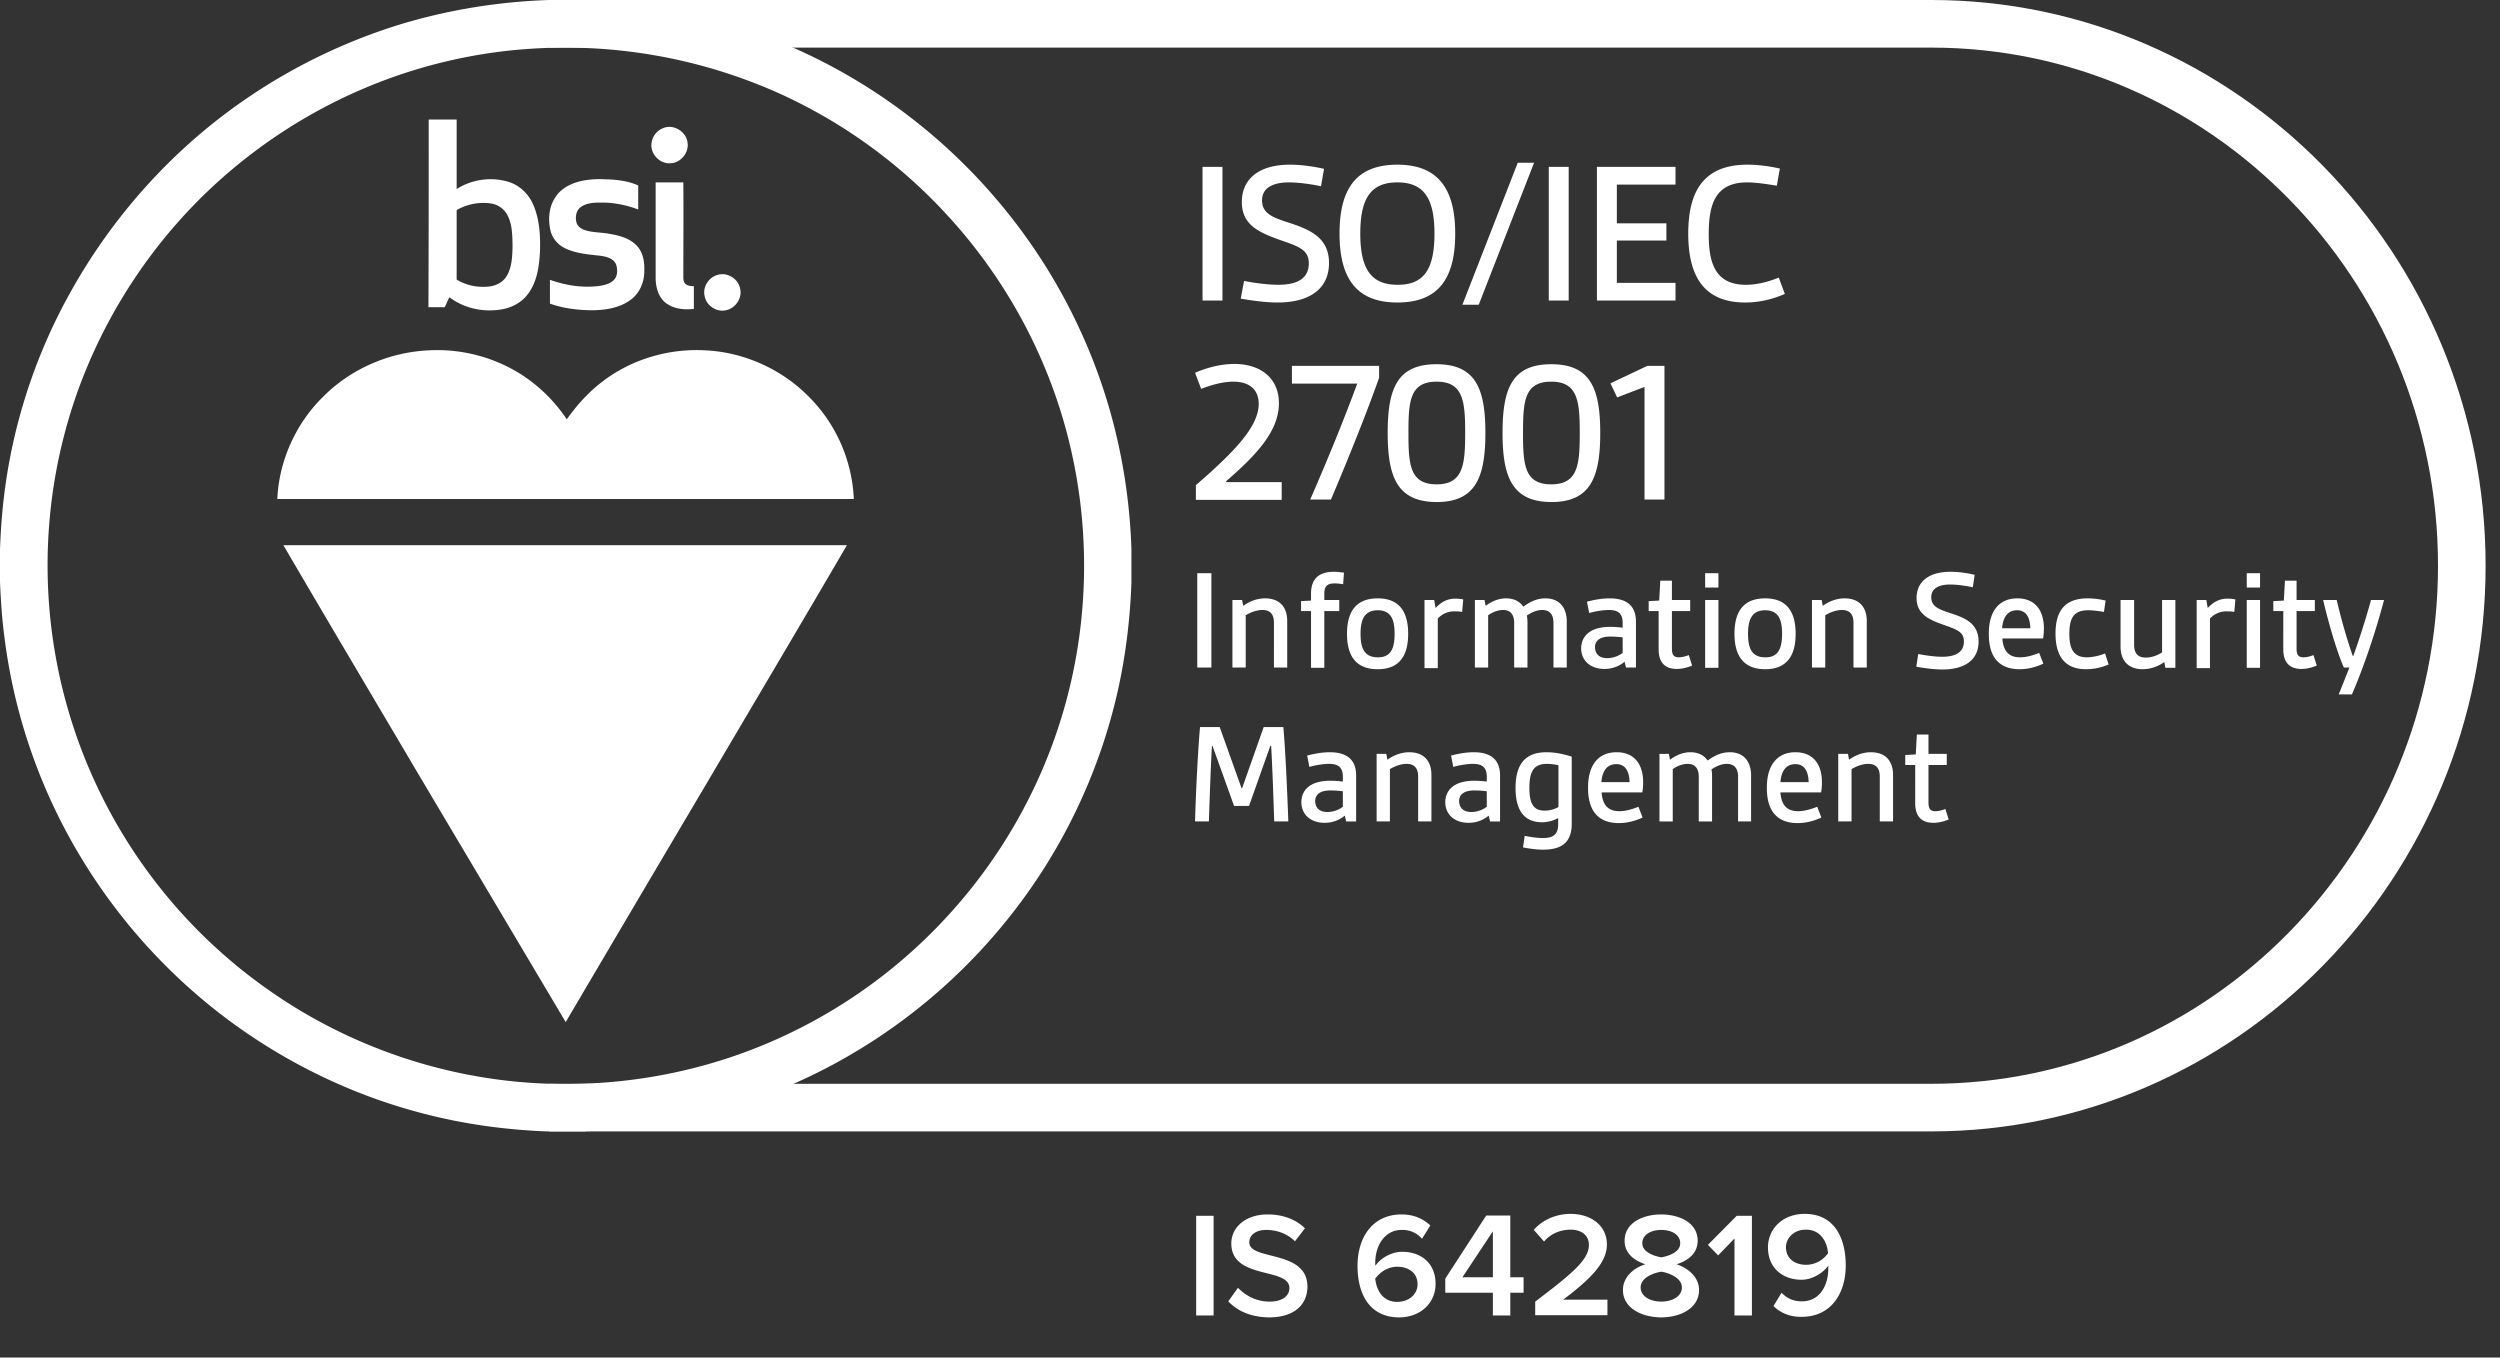 <svg xmlns="http://www.w3.org/2000/svg" viewBox="0 0 903.3 490.5"><rect x="0" y="0" width="903.3" height="490.5" fill="#333333" stroke="none"/><g fill="#fff"><path d="M198.5 0h11.7A203.98 203.98 0 01330 43.2c25.9 20.2 46.9 46.7 60.5 76.6 11.3 24.6 17.4 51.4 18.3 78.4v12.5c-.6 16.3-2.9 32.6-7.3 48.4a203.1 203.1 0 01-38.7 74.6 205.58 205.58 0 01-62.1 51.1 202.9 202.9 0 01-87.8 23.9c-.5 0-1.1 0-1.6.1h-13.8c-15.2-.6-30.4-2.7-45.1-6.6-29.9-7.8-58-22.7-81.4-42.9a206.3 206.3 0 01-40.1-46.8 202.48 202.48 0 01-29.3-82.3C.7 223.6.3 216.9 0 210.3v-11.7c.3-8.5 1-17 2.3-25.5 3.6-23.7 11.5-46.7 23.2-67.6 12.3-22.1 28.7-42 48.1-58.2C94.2 30.1 118.3 17 144 9c17.6-5.4 36-8.4 54.5-9zM192 17.6c-20.6 1.3-40.9 6.1-59.9 14.1-23.1 9.7-44.2 24.1-61.7 42a188.8 188.8 0 00-36.7 53.8c-8.5 18.7-13.8 38.9-15.7 59.4a187.35 187.35 0 0078.9 170.7c26.2 18.5 57.4 30.1 89.4 33.2s64.8-2.1 94.1-15.2a187.3 187.3 0 0062.6-45.3c18.3-20.1 32.1-44.1 40.2-70 10-31.9 11.2-66.4 3.5-99-7.4-31.6-23.3-61-45.5-84.7A187.17 187.17 0 00282.1 34 188.87 188.87 0 00192 17.6z"/><path d="M154.9 43.2H165v25.1c5.5-3.5 12.5-4.5 18.7-2.6 4 1.2 7.2 4.3 8.9 8.1 2.4 5.4 2.7 11.5 2.5 17.3-.3 5.3-1.1 10.9-4.4 15.2-2.4 3.2-6.2 5.1-10.2 5.6-6.3.9-13-.6-18.1-4.5-.7 1.2-1.1 2.4-1.7 3.6h-5.9c.1-22.6.1-45.2.1-67.8zM165 75.9V101c3.5 2.2 7.8 3 11.9 2.5 2.5-.3 4.9-1.6 6.2-3.8 1.9-3.2 2-7.1 2.1-10.7-.1-3.9 0-8.1-2.1-11.7a8.1 8.1 0 00-5.8-3.8c-4.3-.6-8.6.3-12.3 2.4zm74.6-29.6c3.7-1.6 8.3 1.2 8.8 5.1.7 3.8-2.6 7.7-6.5 7.6-3.9.1-7.3-3.9-6.4-7.8.4-2.2 2-4.1 4.1-4.9zm-31.4 19.6c3.5-1.1 7.2-1.3 10.9-1.1 3.9.1 7.9.6 11.5 2.2v8.7c-4.4-1.7-9.2-2.6-13.9-2.5-2.4 0-5.1.2-7.1 1.8-1.5 1.3-1.8 3.6-1.3 5.4.3 1.2 1.4 2.1 2.6 2.6 3 1.1 6.3.9 9.4 1.5 3.5.6 7.3 1.6 9.8 4.3 2.2 2.3 2.8 5.7 2.7 8.8.1 4.1-1.6 8.3-4.9 10.7-3.9 2.9-8.8 3.7-13.5 3.8-5.3 0-10.7-.6-15.7-2.4v-8.6c5.9 2.1 12.4 3.1 18.6 2.1 2-.4 4.2-1.1 5.2-3 .7-1.5.6-3.4 0-4.9-1.1-2.1-3.6-2.6-5.7-2.9-4.4-.5-9-.8-13-2.9a9.56 9.56 0 01-4.9-6.2c-.9-4-.6-8.5 1.7-11.9 1.6-2.7 4.5-4.5 7.6-5.5zm28.7 0h10c.1 11.4 0 22.8 0 34.2 0 .9.1 1.9.8 2.5.8.7 2 .8 3 .8v8.2c-3.2.4-6.7.1-9.5-1.7-3.1-1.9-4.2-5.7-4.3-9.1V65.9zm22.5 33.4c3.4-1 7.3 1.4 8 4.9.9 3.4-1.6 7.2-5.1 7.9-3.4.8-7.1-1.7-7.7-5.1-.8-3.3 1.5-6.9 4.8-7.7zm-142.9 44.3c10-10.2 23.9-16.3 38.2-17 13.6-.8 27.4 3.4 38.1 11.9 4.7 3.7 8.7 8.1 12 13 3.7-5.2 8-10 13.1-13.8 10.5-8 24-11.9 37.2-11.1 13.6.7 26.9 6.6 36.6 16.2a55.68 55.68 0 0116.8 37.5H100.2c.6-13.7 6.6-27.1 16.3-36.7zM102.4 197H306c-16.8 28.8-33.8 57.4-50.7 86.1-17 28.7-34 57.5-50.9 86.2l-54-90.9c-16-27.1-32.1-54.2-48-81.4z"/><path d="M697.8 408.8H198.5v-17.2h499.3c101 0 183.1-84 183.1-187.2S798.8 17.2 697.8 17.2H198.5V0h499.3c110.4 0 200.3 91.7 200.3 204.4s-89.9 204.4-200.3 204.4z"/><path d="M432.6 207.1h5.1v34.1h-5.1zm12.6 9.7h3.6l.4 2.1c2.1-1.5 4.8-2.7 7.9-2.7 5.2 0 8 3.1 8 8.2v16.8h-4.8V225c0-3.1-1.4-4.6-4.2-4.6-2.2 0-4.5 1-6 1.9v18.9h-4.8v-24.4zm28.5 4h-3.6v-3.6l3.6-.2v-2.5c0-5.3 2.8-7.9 8.2-7.9 1.3 0 2.5.2 3.7.3l-.3 4.2c-1-.2-2.2-.3-3.1-.3-2.5 0-3.7.9-3.7 3.7v2.3h5.4v4h-5.4v20.5h-4.8zm13 8.2c0-7.7 3-12.8 11.1-12.8 8 0 11 5.1 11 12.8s-3 12.8-11 12.8c-8.1 0-11.1-5.1-11.1-12.8zm17.2 0c0-4.8-1.1-8.5-6.1-8.5s-6.2 3.7-6.2 8.5 1.1 8.5 6.2 8.5c5 .1 6.1-3.7 6.1-8.5zm10.7-12.2h3.6l.5 2.9c2.1-2.3 4.4-3.4 7.1-3.4 1 0 2.1.1 2.9.3l-.4 4.5c-1-.2-1.8-.2-2.5-.2a8 8 0 00-6.3 2.6v17.9h-4.8v-24.6zm18.2 0h3.6l.4 2.1c1.8-1.3 4.2-2.7 7.4-2.7 2.8 0 4.9 1.1 6.2 3 2.5-1.8 4.9-3 8-3 5 0 7.7 3.3 7.7 8.4v16.6h-4.8v-16.1c0-3.1-1.4-4.7-4.1-4.7-1.7 0-3.6.7-5.5 2 .1.7.2 1.4.2 2.2v16.6h-4.8v-16.1c0-3.1-1.4-4.7-4-4.7-1.8 0-3.7.7-5.4 1.9v18.9h-4.8v-24.4zm49 9.7c1.3 0 3 .1 4.5.3v-1.7c0-3.5-1.7-4.7-5-4.7-2.2 0-5 .5-7.1 1.1l-.8-4.1c2.3-.6 5.2-1.2 8.2-1.2 5.8 0 9.5 2.4 9.5 8.4v16.6h-3.6l-.5-2.1c-1.7 1.4-4.1 2.6-7.3 2.6-4.6 0-8.4-2.6-8.4-7.6.2-5 4.1-7.6 10.5-7.6zm-1.1 11.3c2.1 0 4.2-.8 5.6-1.9v-5.6c-1.5-.2-3.4-.3-4.5-.3-3.3 0-5.5 1.2-5.5 3.9.1 2.7 1.9 3.9 4.4 3.9zm18.6-17h-3.6v-3.6l3.8-.2.4-7.2h4.2v7h6.6v4h-6.6v13.6c0 2.1.6 3.1 2.5 3.1 1.1 0 2.3-.3 3.6-.8l1.2 3.8c-1.5.6-3.4 1.2-5.5 1.2-4.1 0-6.6-2.1-6.6-7.1zm16.8-13.7h4.8v5.2h-4.8zm0 9.7h4.8v24.5h-4.8zm10.6 12.2c0-7.7 3-12.8 11.1-12.8 8 0 11 5.1 11 12.8s-3 12.8-11 12.8-11.1-5.1-11.1-12.8zm17.2 0c0-4.8-1.1-8.5-6.1-8.5s-6.2 3.7-6.2 8.5 1.1 8.5 6.2 8.5c5 .1 6.1-3.7 6.1-8.5zm10.7-12.2h3.6l.4 2.1c2.1-1.5 4.8-2.7 7.9-2.7 5.2 0 8 3.1 8 8.2v16.8h-4.8V225c0-3.1-1.4-4.6-4.2-4.6-2.2 0-4.5 1-6 1.9v18.9h-4.8v-24.4zm38.5 19.5c2.4.5 6 1 8.7 1 5 0 7.8-1.8 7.8-5.5 0-3.6-2.7-4.4-7.8-6.2-5-1.8-9.3-3.8-9.3-9.5 0-5.8 4.2-9.5 12.3-9.5 2.8 0 5.8.4 8.7 1.1l-.7 4.5c-2.2-.5-5.6-1-8.2-1-3.7 0-6.8 1.2-6.8 4.6 0 3.8 3.6 4.6 8 6.1 4.7 1.6 9.1 3.7 9.1 9.9 0 6.3-4.5 10.1-13.1 10.1-3 0-6.6-.5-9.4-1zm35.8-20.1c6.4 0 9.6 4.3 9.6 10.9 0 1.2-.1 2.5-.3 3.6h-14.7c.3 4.3 2.1 6.8 6.4 6.8 2.4 0 4.9-.8 6.9-1.6l1.5 3.9c-2.4 1.1-5.3 2-8.6 2-7.1 0-11.1-4.1-11.1-12.6-.1-8.2 3.6-13 10.3-13zm4.7 10.8c-.1-3.6-1.3-6.5-4.8-6.5s-5.1 2.7-5.4 6.5zm9.1 1.9c0-7.7 3-12.7 11.6-12.7 2.2 0 4.4.3 6.5.8l-.6 4.1c-1.7-.3-4-.6-5.7-.6-4.9 0-6.8 2.4-6.8 8.5 0 5.1 1.3 8.5 6.3 8.5 2.1 0 4.7-.6 6.6-1.4l1.3 4c-2.3 1-5.2 1.7-8.2 1.7-7.6 0-11-4.7-11-12.9zm23.6-12.1h4.8V233c0 3.1 1.4 4.6 4.2 4.6 2.2 0 4.5-.9 5.9-1.9v-18.9h4.8v24.5h-3.6l-.4-2.1a13.5 13.5 0 01-7.8 2.6c-5.2 0-8-3.1-8-8.2v-16.8zm27.3 0h3.6l.5 2.9c2.1-2.3 4.4-3.4 7.1-3.4 1 0 2.1.1 2.9.3l-.4 4.5c-1-.2-1.8-.2-2.5-.2a8 8 0 00-6.3 2.6v17.9h-4.8v-24.6zm18.2-9.7h4.8v5.2h-4.8zm0 9.7h4.8v24.5h-4.8zm13.2 4h-3.6v-3.6l3.8-.2.4-7.2h4.2v7h6.6v4h-6.6v13.6c0 2.1.6 3.1 2.5 3.1 1.1 0 2.3-.3 3.6-.8l1.2 3.8c-1.5.6-3.4 1.2-5.5 1.2-4.1 0-6.6-2.1-6.6-7.1zm14.4-4h4.9c1.6 6.8 3.6 13.9 5.8 20.2h.2c2.4-6.7 4.6-13.7 6.4-20.2h4.7c-3 11.4-7.3 24.2-11.6 34.1H845c1.3-3 2.5-6.3 3.9-9.7h-2c-2.4-5.2-5.7-16.6-7.5-24.4zM433.6 262.7h7.1l7.9 22.1h.2l7.8-22.1h7.1c.7 7.7 1.4 22.9 1.8 34.1h-5.1c-.3-9-.6-18.2-1.1-27.3h-.3l-7.7 21.7h-5.4l-7.8-21.7h-.2c-.5 9.1-.8 18.3-1.1 27.3h-5c.3-11.2 1.1-26.4 1.8-34.1zm47.1 19.4c1.3 0 3 .1 4.5.3v-1.7c0-3.5-1.7-4.7-5-4.7-2.2 0-5 .5-7.1 1.1l-.8-4.1c2.3-.6 5.2-1.2 8.2-1.2 5.8 0 9.5 2.4 9.5 8.4v16.6h-3.6l-.5-2.1c-1.7 1.4-4.1 2.6-7.3 2.6-4.6 0-8.4-2.6-8.4-7.6.2-5 4-7.6 10.5-7.6zm-1.1 11.3c2.1 0 4.2-.8 5.6-1.9v-5.6c-1.5-.2-3.4-.3-4.5-.3-3.3 0-5.5 1.2-5.5 3.9.1 2.7 1.9 3.9 4.4 3.9zm17.7-21h3.6l.4 2.1c2.1-1.5 4.8-2.7 7.9-2.7 5.2 0 8 3.1 8 8.2v16.8h-4.8v-16.2c0-3.1-1.4-4.6-4.2-4.6-2.2 0-4.5 1-6 1.9v18.9h-4.8v-24.4zm35.4 9.7c1.3 0 3 .1 4.5.3v-1.7c0-3.5-1.7-4.7-5-4.7-2.2 0-5 .5-7.1 1.1l-.8-4.1c2.3-.6 5.2-1.2 8.2-1.2 5.8 0 9.5 2.4 9.5 8.4v16.6h-3.6l-.5-2.1c-1.7 1.4-4.1 2.6-7.3 2.6-4.6 0-8.4-2.6-8.4-7.6.2-5 4.1-7.6 10.5-7.6zm-1.1 11.3c2.1 0 4.2-.8 5.6-1.9v-5.6c-1.5-.2-3.4-.3-4.5-.3-3.3 0-5.5 1.2-5.5 3.9.1 2.7 1.9 3.9 4.4 3.9zm25.9 9.4c3 0 5.5-.8 5.5-4.9v-2.3c-1.6.8-3.4 1.5-5.8 1.5-6.5 0-9.6-4.3-9.6-12.4 0-8.8 3.7-12.9 11.2-12.9 3.4 0 6.6.8 9.1 1.6v24.2c0 7.2-4.1 9.4-10.4 9.4-2.5 0-5-.4-7.2-.8l.6-4.2c1.8.4 4.5.8 6.6.8zm5.6-11.2v-15.1c-1.3-.3-2.9-.5-4.2-.5-4.7 0-6.3 2.7-6.3 8.7 0 5.7 1.5 8.2 5.5 8.2 1.6 0 3.4-.4 5-1.3zm21-19.8c6.4 0 9.6 4.3 9.6 10.9 0 1.2-.1 2.5-.3 3.6h-14.7c.3 4.3 2.1 6.8 6.4 6.8 2.4 0 4.9-.8 6.9-1.6l1.5 3.9c-2.4 1.1-5.3 2-8.6 2-7.1 0-11.1-4.1-11.1-12.6-.1-8.2 3.6-13 10.3-13zm4.7 10.8c-.1-3.6-1.3-6.5-4.8-6.5s-5.1 2.7-5.4 6.5zm10.6-10.2h3.6l.4 2.1c1.8-1.3 4.2-2.7 7.4-2.7 2.8 0 4.9 1.1 6.2 3 2.5-1.8 4.9-3 8-3 5 0 7.7 3.3 7.7 8.4v16.6H628v-16.1c0-3.1-1.4-4.7-4.1-4.7-1.7 0-3.6.7-5.5 2 .1.7.2 1.4.2 2.2v16.6h-4.8v-16.1c0-3.1-1.4-4.7-4-4.7-1.8 0-3.7.7-5.4 1.9v18.9h-4.8v-24.4zm49.3-.6c6.4 0 9.6 4.3 9.6 10.9 0 1.2-.1 2.5-.3 3.6h-14.7c.3 4.3 2.1 6.8 6.4 6.8 2.4 0 4.9-.8 6.9-1.6l1.5 3.9c-2.4 1.1-5.3 2-8.6 2-7.1 0-11.1-4.1-11.1-12.6-.1-8.2 3.7-13 10.3-13zm4.8 10.8c-.1-3.6-1.3-6.5-4.8-6.5s-5.1 2.7-5.4 6.5zm10.6-10.2h3.6l.4 2.1c2.1-1.5 4.8-2.7 7.9-2.7 5.2 0 8 3.1 8 8.2v16.8h-4.8v-16.2c0-3.1-1.4-4.6-4.2-4.6-2.2 0-4.5 1-6 1.9v18.9h-4.8v-24.4zm27.9 4h-3.6v-3.6l3.8-.2.4-7.2h4.2v7h6.6v4h-6.6V290c0 2.1.6 3.1 2.5 3.1 1.1 0 2.3-.3 3.6-.8l1.2 3.8c-1.5.6-3.4 1.2-5.5 1.2-4.1 0-6.6-2.1-6.6-7.1zM434.5 60.3h7.2v48.3h-7.2zm15 41.2c3.4.7 8.6 1.4 12.4 1.4 7.1 0 11-2.5 11-7.7 0-5.1-3.8-6.2-11-8.7-7.1-2.6-13.2-5.3-13.2-13.5s6-13.5 17.4-13.5c3.9 0 8.3.6 12.3 1.5l-1.1 6.3c-3.2-.7-7.9-1.4-11.6-1.4-5.3 0-9.7 1.7-9.7 6.5 0 5.4 5.1 6.5 11.3 8.6 6.6 2.3 12.9 5.3 12.9 14 0 8.9-6.4 14.3-18.6 14.3-4.3 0-9.3-.7-13.3-1.4zM484 84.4c0-16.4 6.2-24.9 20.9-24.9 14.6 0 20.9 8.6 20.9 24.9 0 16.4-6.2 24.9-20.9 24.9-14.6 0-20.9-8.5-20.9-24.9zm34.3 0c0-12.7-3.8-18.5-13.4-18.5-9.7 0-13.4 5.9-13.4 18.5s3.8 18.5 13.4 18.5c9.7.1 13.4-5.8 13.4-18.5zm30.1-25.6h5.9l-20 51.3h-5.9zm11.2 1.5h7.2v48.3h-7.2zm17.4 0h28.4v6.4h-21.2v14h17.9v6.2h-17.9v15.3h21.2v6.4H577zm33 24.1c0-14.7 5.1-24.9 21.4-24.9 4 0 8.2.6 11.7 1.4l-1.1 6.2c-3-.5-7.4-1.2-10.7-1.2-11.6 0-13.9 8-13.9 18.7 0 9.7 1.9 18.3 13.4 18.3 4.1 0 8.2-1.1 11.9-2.6l2.2 5.9c-4.6 2-9.4 3.1-14.3 3.1-15.4 0-20.6-10.1-20.6-24.9zM432.2 175.2c14.1-12.2 22.6-21.2 22.6-29.3 0-4.9-3.1-8-9.2-8-4 0-8.5 1.4-11.6 2.6l-2.2-5.8c3.8-1.7 9.1-3.2 14.2-3.2 9.2 0 16.1 4.9 16.1 14.2 0 10.5-8.9 19.3-19.1 28.2l.1.3h20v6.4h-31v-5.4zm58.2-36.6h-23.6v-6.4h31.5v4.3c-4.2 11.9-10.9 28.7-17.4 44h-7.5c6.2-14.2 12.1-28.6 17-41.9zm11 17.8c0-16.1 3.5-24.8 17.6-24.8s17.7 8.7 17.7 24.8c0 16.2-3.6 25-17.7 25-14-.1-17.6-8.8-17.6-25zm28 0c0-11.4-.7-18.5-10.3-18.5-9.7 0-10.2 7.1-10.2 18.5 0 11.5.5 18.6 10.2 18.6 9.6 0 10.3-7.2 10.3-18.6zm13.5 0c0-16.1 3.5-24.8 17.6-24.8s17.7 8.7 17.7 24.8c0 16.2-3.6 25-17.7 25-14-.1-17.6-8.8-17.6-25zm27.9 0c0-11.4-.7-18.5-10.3-18.5-9.7 0-10.2 7.1-10.2 18.5 0 11.5.5 18.6 10.2 18.6s10.3-7.2 10.3-18.6zm23.4-16.6l-9.9 3.8-2.4-5.1 13.3-6.3h6.2v48.3h-7.2zM432.2 475.3v-36h6.3v36zm11.6-5.1l3.5-4.9c2.5 2.6 6.4 5 11.4 5 5.2 0 7.2-2.5 7.2-4.9 0-7.6-21-2.9-21-16.1 0-5.9 5.2-10.5 13.1-10.5 5.6 0 10.2 1.8 13.5 5l-3.6 4.7c-2.8-2.8-6.6-4.1-10.4-4.1-3.7 0-6.1 1.8-6.1 4.5 0 6.7 21 2.5 21 16 0 6-4.2 11.1-13.9 11.1-6.7-.1-11.5-2.4-14.7-5.8zm46.7-12.8c0-10.4 5.5-18.6 15.9-18.6 4.5 0 7.9 1.6 10.4 4l-3 4.8a9.2 9.2 0 00-7.4-3.2c-6 0-9.5 5.6-9.5 11.9 0 .4 0 .7.1 1 1.6-2.4 5.4-5 9.7-5 6.5 0 12 3.9 12 11.6 0 6.7-5.2 12.1-13.3 12.1-10.7-.1-14.9-8.6-14.9-18.6zm21.7 6.7c0-4.4-3.5-6.4-7.4-6.4-3.1 0-6 1.7-7.9 4.3.4 3.9 2.5 8.4 8 8.4 4.9-.1 7.3-3.4 7.3-6.3zm27.2 11.2v-8.2h-17.2V462l14.8-22.8h8.7v22.3h4.8v5.6h-4.8v8.2zm0-30.4l-11 16.6h11zm15.3 30.4v-5c14-10.6 19.4-15.3 19.4-20.5 0-3.8-3.2-5.5-6.5-5.5-4.2 0-7.5 1.7-9.7 4.3l-3.7-4.2c3.2-3.8 8.3-5.8 13.3-5.8 7 0 13.1 3.9 13.1 11.1 0 6.6-6.1 12.6-15.8 19.9h16v5.6h-26.1zm31.7-9.2c0-4.6 3.7-7.9 8.1-9.3-4-1.3-7.5-3.9-7.5-8.5 0-6.6 6.8-9.5 13.2-9.5 6.3 0 13.2 2.8 13.2 9.5 0 4.6-3.5 7.2-7.6 8.5 4.4 1.5 8.1 4.8 8.1 9.3 0 6.4-6.4 9.9-13.8 9.9-7.2-.1-13.7-3.5-13.7-9.9zm21.3-.9c0-3.7-5.2-5.4-7.4-5.7-2.3.3-7.5 1.9-7.5 5.7 0 3.1 3.3 5.1 7.5 5.1 3.9 0 7.4-1.9 7.4-5.1zm-.6-16c0-3-3-4.8-6.8-4.8-3.9 0-6.9 1.8-6.9 4.8 0 3.4 4.6 4.7 6.9 5.1 2.2-.4 6.8-1.7 6.8-5.1zm19.6 26.1v-27.8l-5.9 6.1-3.7-3.8 10.4-10.5h5.5v36zm14.1-3.4l2.9-4.8c1.9 1.9 4 3.1 7.4 3.1 6.5 0 9.5-5.9 9.5-11.8v-1.1c-1.7 2.4-5.5 5.1-9.7 5.1-6.5 0-12.1-4-12.1-11.7 0-6.6 5.2-12.1 13.3-12.1 10.6 0 14.8 8.6 14.8 18.6 0 10.4-5.5 18.6-15.9 18.6-4.3.1-7.8-1.5-10.2-3.9zm19.7-19.1c-.3-3.9-2.5-8.5-8-8.5-4.7 0-7.2 3.4-7.2 6.3 0 4.4 3.5 6.4 7.3 6.4 3.1 0 6.1-1.6 7.9-4.2z"/></g></svg>